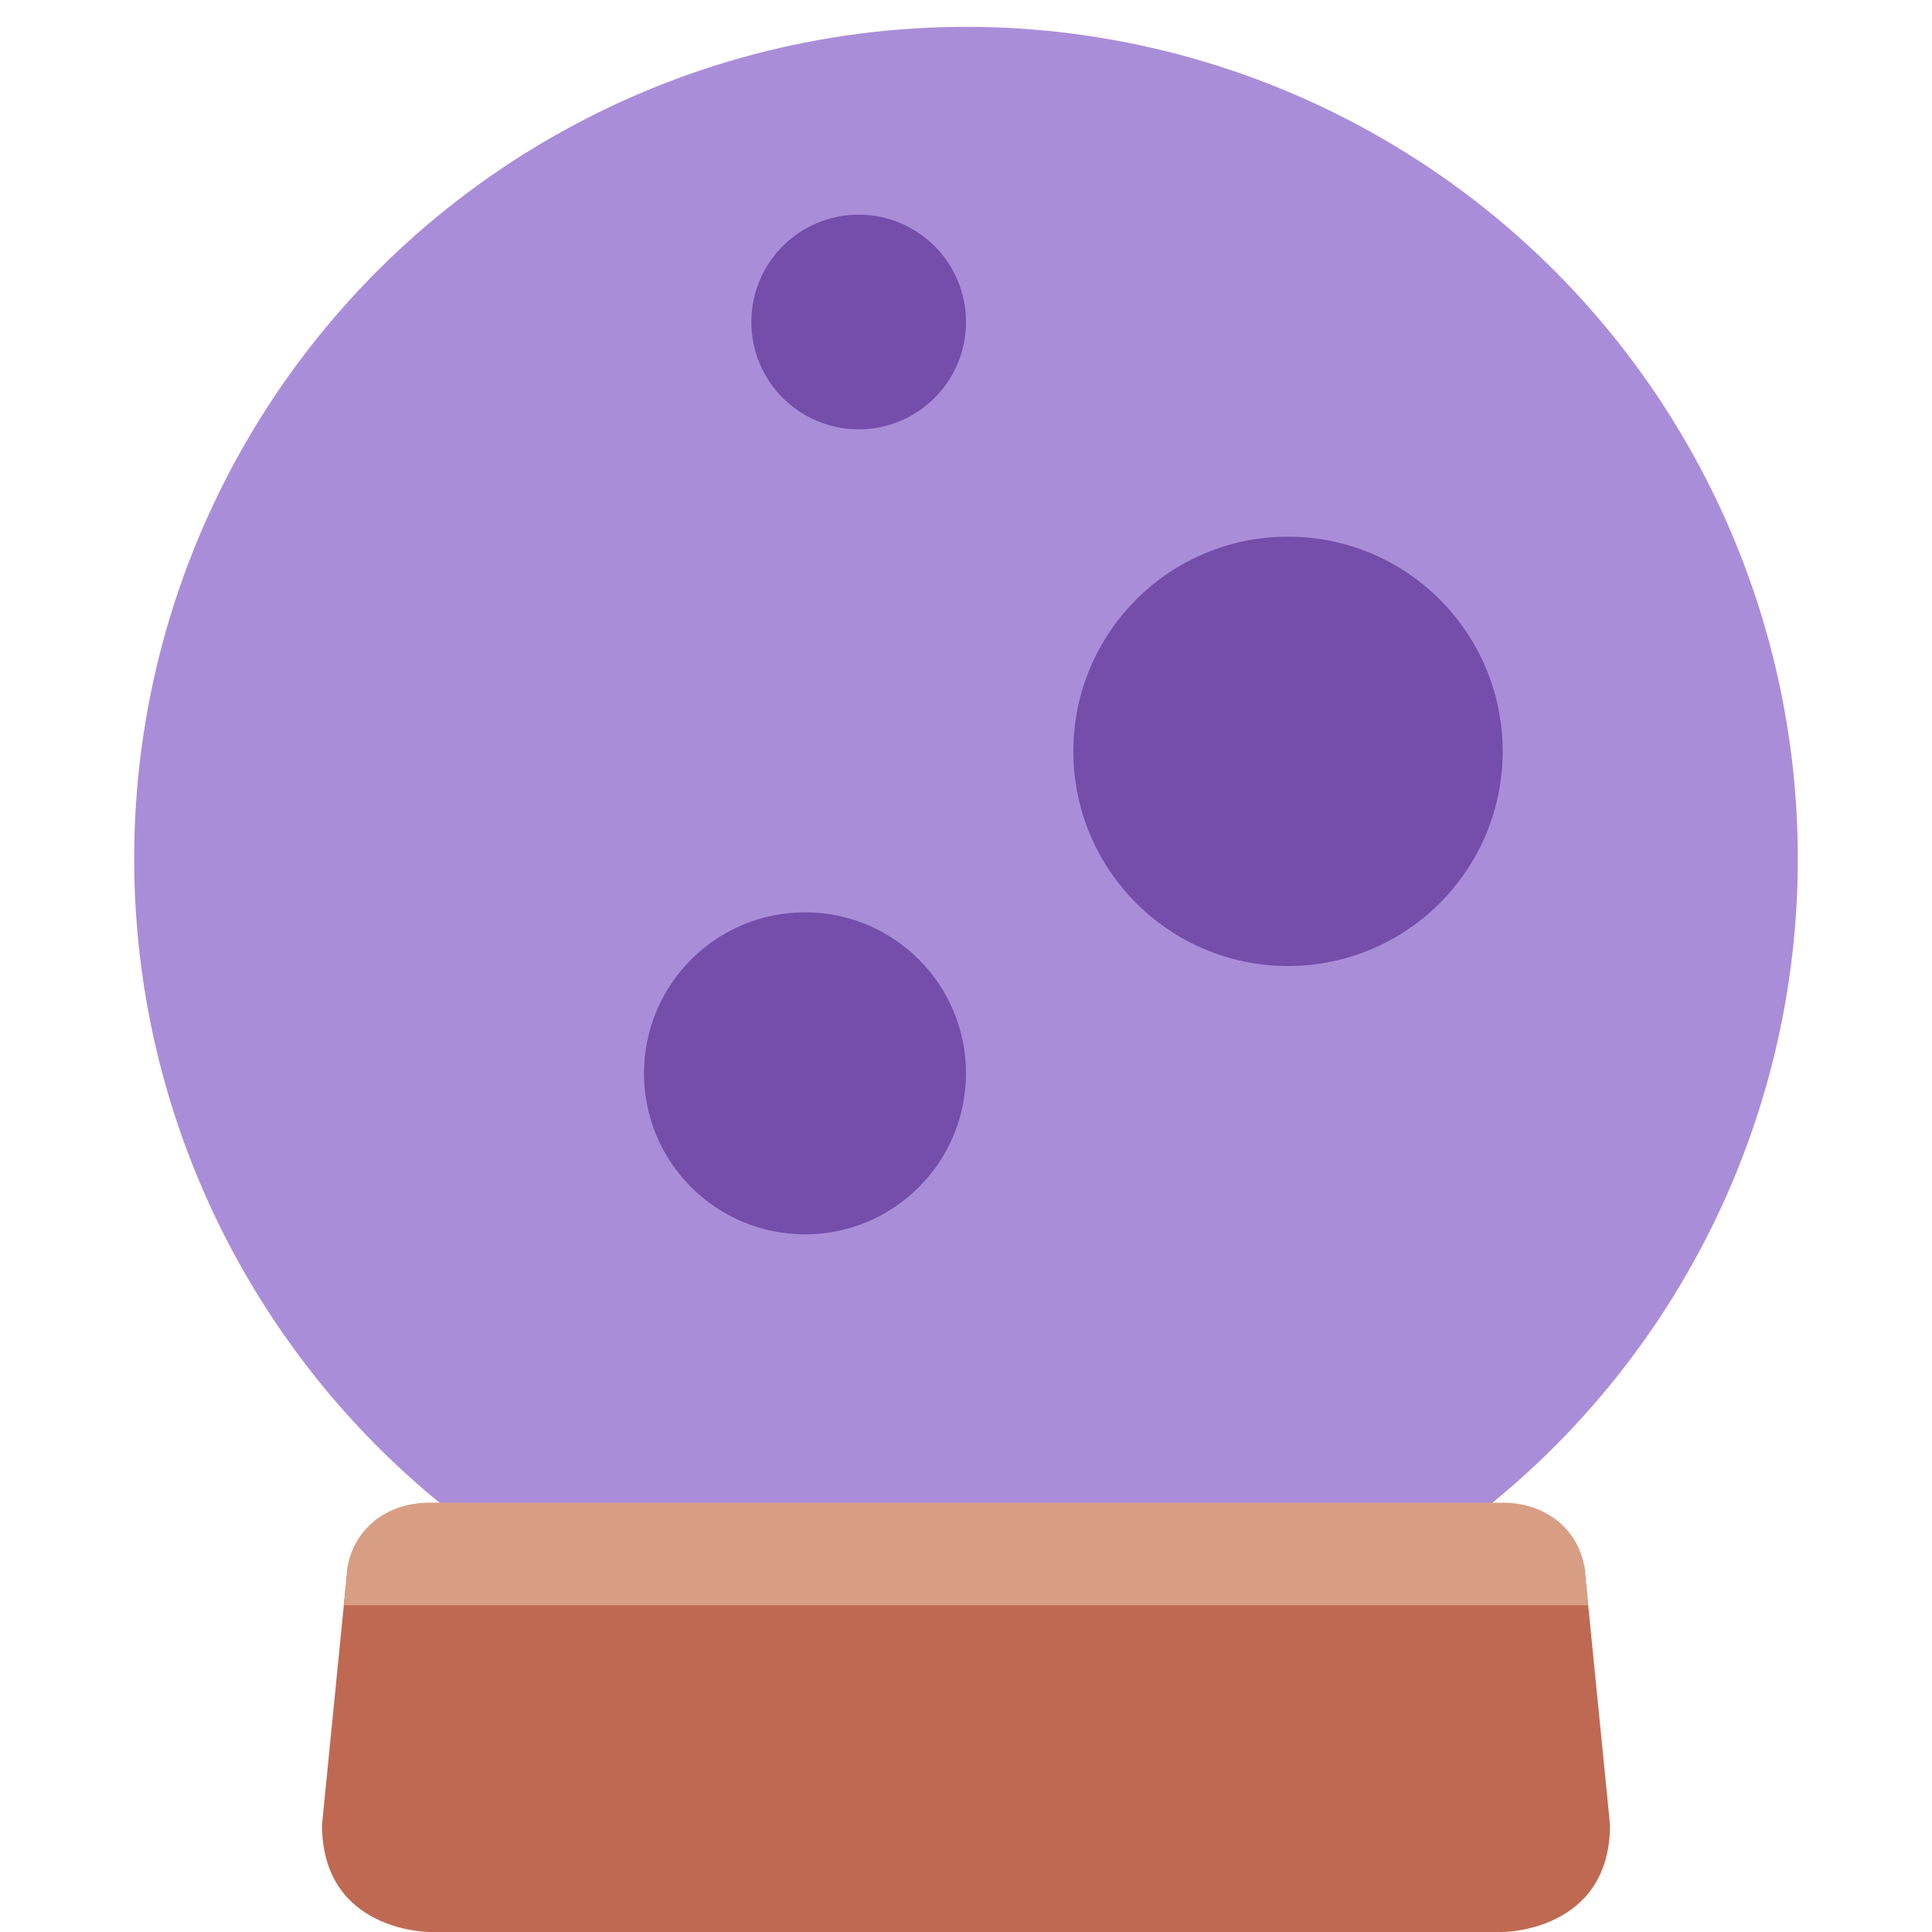 <svg xmlns="http://www.w3.org/2000/svg" viewBox="0 0 36 36"><circle fill="#AA8DD8" cx="18" cy="16" r="15.5"/><circle fill="#744EAA" cx="24" cy="14" r="4"/><circle fill="#744EAA" cx="15" cy="20" r="3"/><circle fill="#744EAA" cx="16" cy="6" r="2"/><path fill="#BF6952" d="M29.521 29.18H6.479L6 34c0 2 2 2 2 2h20s2 0 2-2l-.479-4.82z"/><path fill="#D79E84" d="M29.594 29.912l-.073-.732C29.38 28.442 28.751 28 28 28H8c-.751 0-1.38.442-1.521 1.18l-.073.732h23.188z"/></svg>